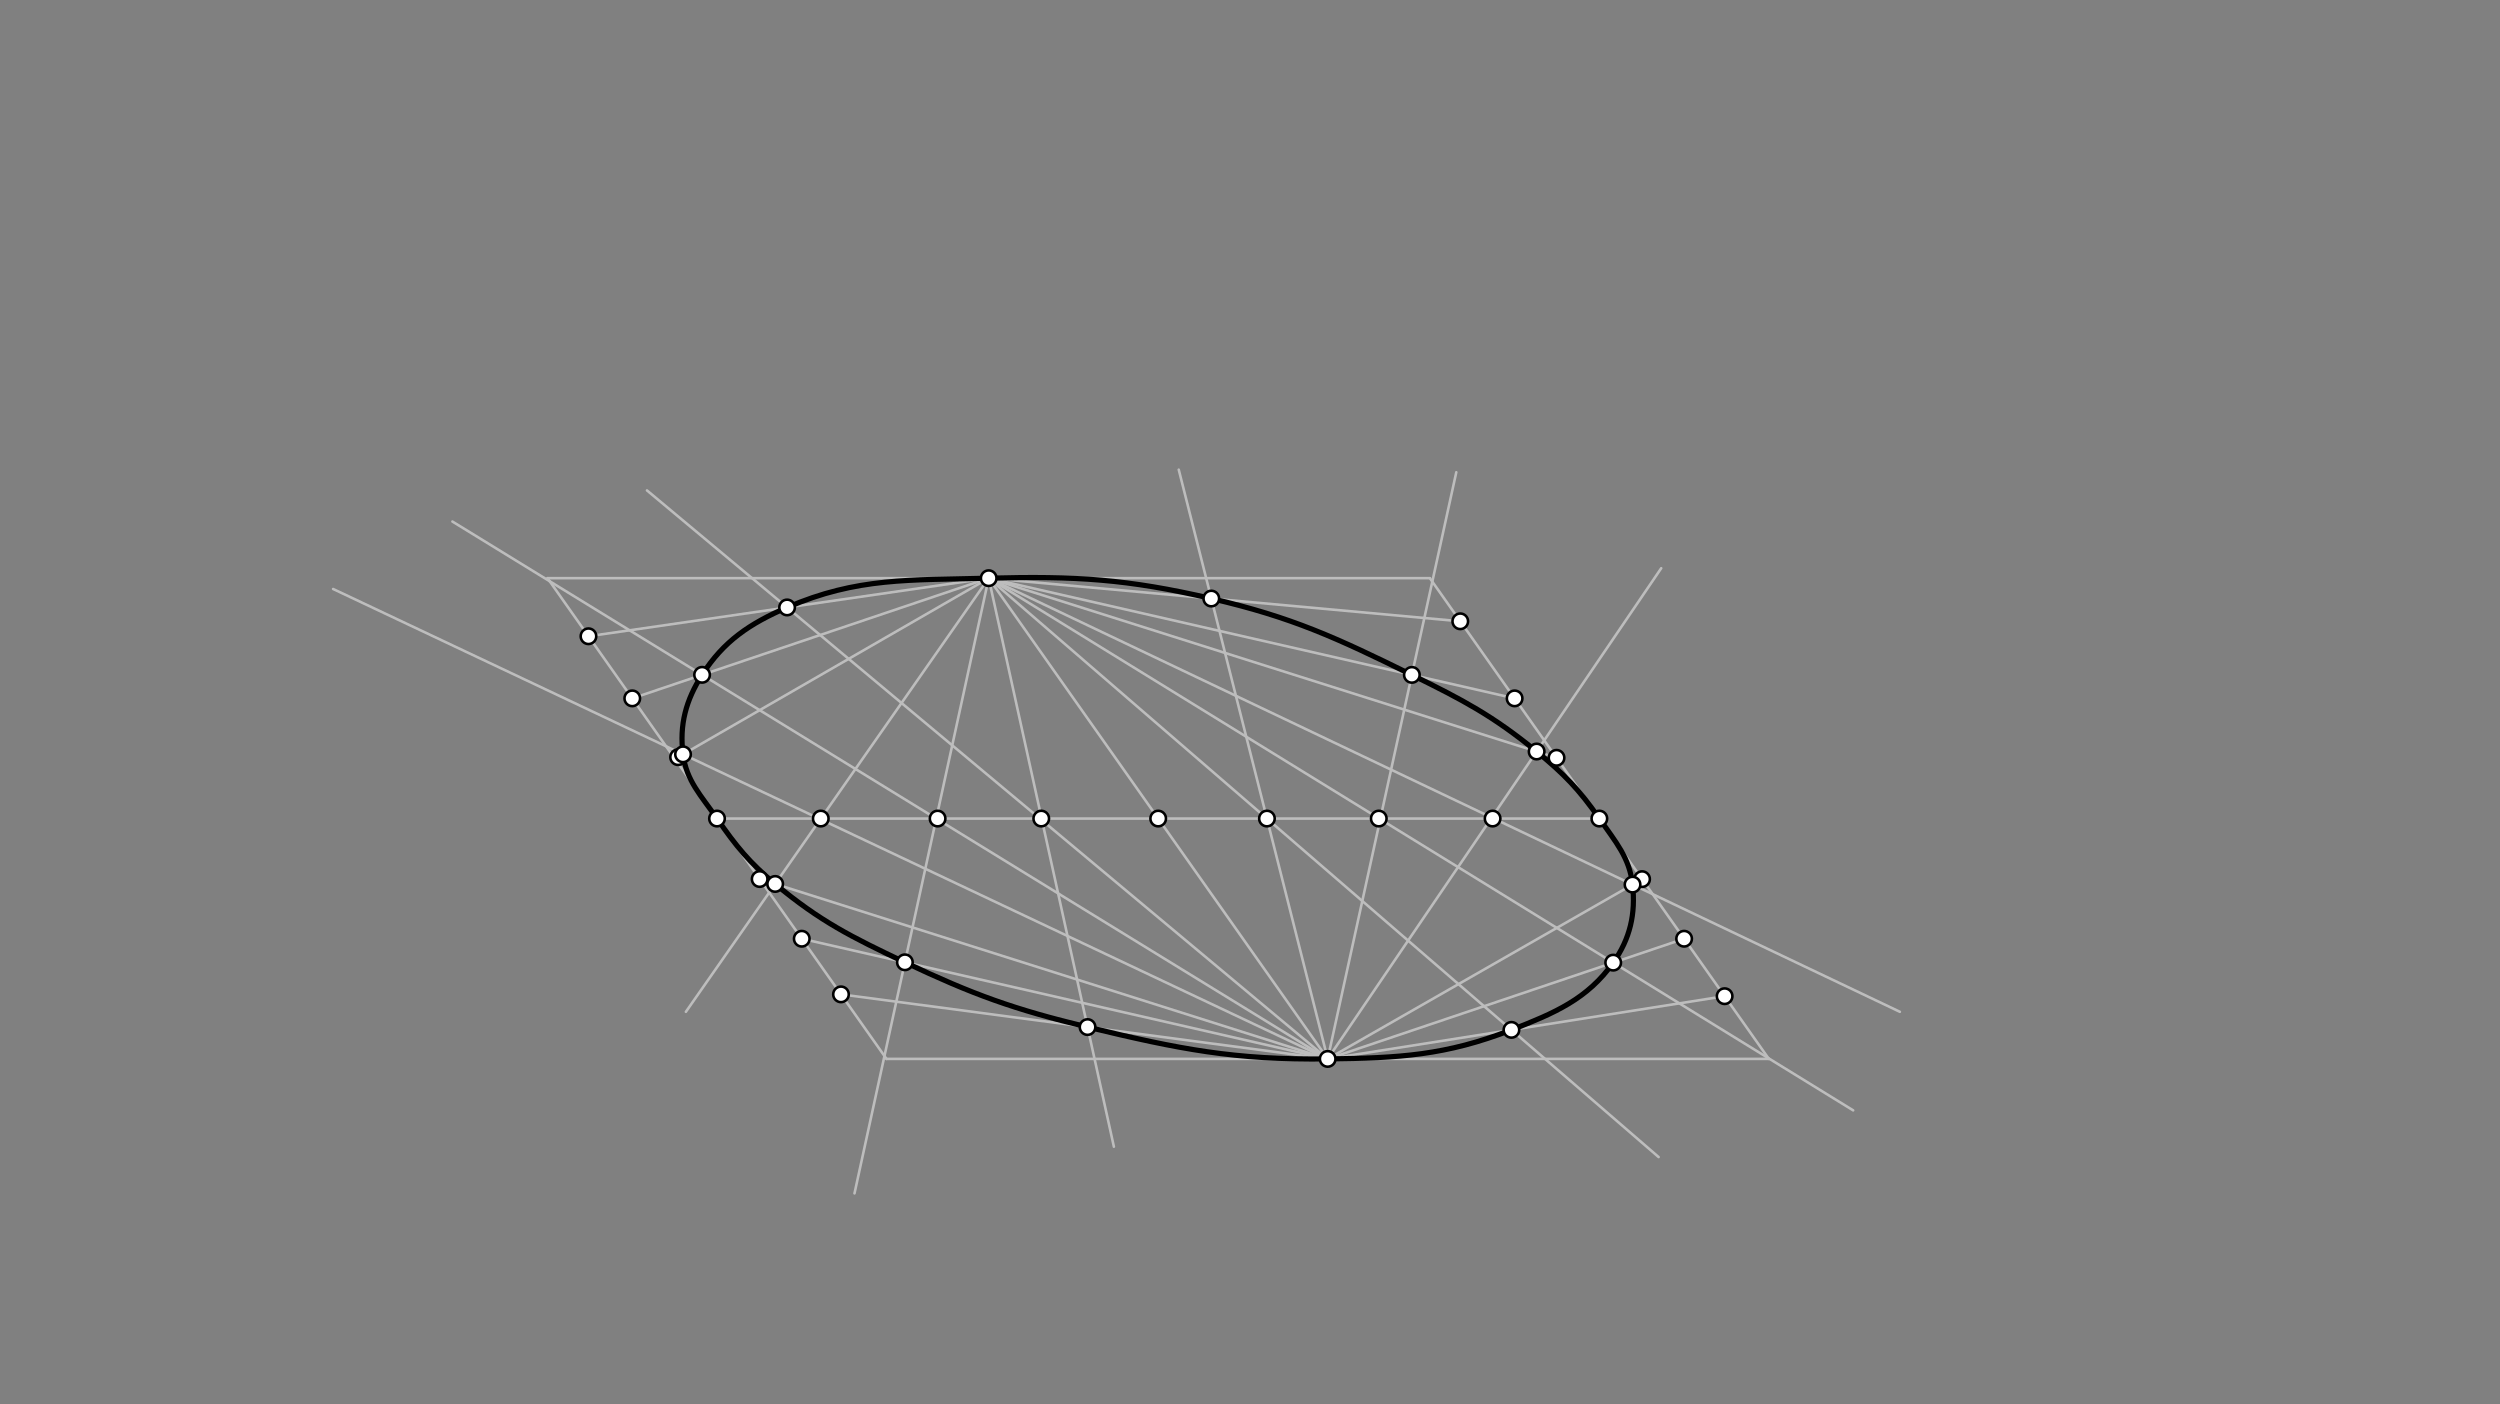 <svg xmlns="http://www.w3.org/2000/svg" class="svg--816" height="100%" preserveAspectRatio="xMidYMid meet" viewBox="0 0 963.78 541.417" width="100%"><rect x="0" y="0" width="963.78" height="541.417" fill="#808080" stroke="none"/><defs><marker id="marker-arrow" markerHeight="16" markerUnits="userSpaceOnUse" markerWidth="24" orient="auto-start-reverse" refX="24" refY="4" viewBox="0 0 24 8"><path d="M 0 0 L 24 4 L 0 8 z" stroke="inherit"></path></marker></defs><g class="aux-layer--949"><g class="element--733"><line stroke="#BDBDBD" stroke-dasharray="none" stroke-linecap="round" stroke-width="1" x1="276.417" x2="446.495" y1="315.562" y2="315.562"></line></g><g class="element--733"><line stroke="#BDBDBD" stroke-dasharray="none" stroke-linecap="round" stroke-width="1" x1="446.495" x2="616.574" y1="315.562" y2="315.562"></line></g><g class="element--733"><line stroke="#BDBDBD" stroke-dasharray="none" stroke-linecap="round" stroke-width="1" x1="446.495" x2="381.154" y1="315.562" y2="222.898"></line></g><g class="element--733"><line stroke="#BDBDBD" stroke-dasharray="none" stroke-linecap="round" stroke-width="1" x1="446.495" x2="511.837" y1="315.562" y2="408.227"></line></g><g class="element--733"><line stroke="#BDBDBD" stroke-dasharray="none" stroke-linecap="round" stroke-width="1" x1="381.154" x2="211.075" y1="222.898" y2="222.898"></line></g><g class="element--733"><line stroke="#BDBDBD" stroke-dasharray="none" stroke-linecap="round" stroke-width="1" x1="276.417" x2="211.075" y1="315.562" y2="222.898"></line></g><g class="element--733"><line stroke="#BDBDBD" stroke-dasharray="none" stroke-linecap="round" stroke-width="1" x1="616.574" x2="551.232" y1="315.562" y2="222.898"></line></g><g class="element--733"><line stroke="#BDBDBD" stroke-dasharray="none" stroke-linecap="round" stroke-width="1" x1="381.154" x2="551.232" y1="222.898" y2="222.898"></line></g><g class="element--733"><line stroke="#BDBDBD" stroke-dasharray="none" stroke-linecap="round" stroke-width="1" x1="276.417" x2="341.759" y1="315.562" y2="408.227"></line></g><g class="element--733"><line stroke="#BDBDBD" stroke-dasharray="none" stroke-linecap="round" stroke-width="1" x1="616.574" x2="681.916" y1="315.562" y2="408.227"></line></g><g class="element--733"><line stroke="#BDBDBD" stroke-dasharray="none" stroke-linecap="round" stroke-width="1" x1="341.759" x2="511.837" y1="408.227" y2="408.227"></line></g><g class="element--733"><line stroke="#BDBDBD" stroke-dasharray="none" stroke-linecap="round" stroke-width="1" x1="681.916" x2="511.837" y1="408.227" y2="408.227"></line></g><g class="element--733"><line stroke="#BDBDBD" stroke-dasharray="none" stroke-linecap="round" stroke-width="1" x1="381.154" x2="226.862" y1="222.898" y2="245.287"></line></g><g class="element--733"><line stroke="#BDBDBD" stroke-dasharray="none" stroke-linecap="round" stroke-width="1" x1="381.154" x2="243.746" y1="222.898" y2="269.23"></line></g><g class="element--733"><line stroke="#BDBDBD" stroke-dasharray="none" stroke-linecap="round" stroke-width="1" x1="381.154" x2="261.417" y1="222.898" y2="291.896"></line></g><g class="element--733"><line stroke="#BDBDBD" stroke-dasharray="none" stroke-linecap="round" stroke-width="1" x1="381.154" x2="562.952" y1="222.898" y2="239.518"></line></g><g class="element--733"><line stroke="#BDBDBD" stroke-dasharray="none" stroke-linecap="round" stroke-width="1" x1="381.154" x2="583.903" y1="222.898" y2="269.23"></line></g><g class="element--733"><line stroke="#BDBDBD" stroke-dasharray="none" stroke-linecap="round" stroke-width="1" x1="381.154" x2="600.062" y1="222.898" y2="292.146"></line></g><g class="element--733"><line stroke="#BDBDBD" stroke-dasharray="none" stroke-linecap="round" stroke-width="1" x1="511.837" x2="633.042" y1="408.227" y2="338.916"></line></g><g class="element--733"><line stroke="#BDBDBD" stroke-dasharray="none" stroke-linecap="round" stroke-width="1" x1="511.837" x2="649.245" y1="408.227" y2="361.895"></line></g><g class="element--733"><line stroke="#BDBDBD" stroke-dasharray="none" stroke-linecap="round" stroke-width="1" x1="511.837" x2="664.863" y1="408.227" y2="384.043"></line></g><g class="element--733"><line stroke="#BDBDBD" stroke-dasharray="none" stroke-linecap="round" stroke-width="1" x1="511.837" x2="292.858" y1="408.227" y2="338.879"></line></g><g class="element--733"><line stroke="#BDBDBD" stroke-dasharray="none" stroke-linecap="round" stroke-width="1" x1="511.837" x2="309.088" y1="408.227" y2="361.895"></line></g><g class="element--733"><line stroke="#BDBDBD" stroke-dasharray="none" stroke-linecap="round" stroke-width="1" x1="511.837" x2="324.208" y1="408.227" y2="383.338"></line></g><g class="element--733"><line stroke="#BDBDBD" stroke-dasharray="none" stroke-linecap="round" stroke-width="1" x1="381.154" x2="264.417" y1="222.898" y2="390.062"></line></g><g class="element--733"><line stroke="#BDBDBD" stroke-dasharray="none" stroke-linecap="round" stroke-width="1" x1="381.154" x2="329.417" y1="222.898" y2="460.062"></line></g><g class="element--733"><line stroke="#BDBDBD" stroke-dasharray="none" stroke-linecap="round" stroke-width="1" x1="381.154" x2="429.417" y1="222.898" y2="442.062"></line></g><g class="element--733"><line stroke="#BDBDBD" stroke-dasharray="none" stroke-linecap="round" stroke-width="1" x1="511.837" x2="249.417" y1="408.227" y2="189.063"></line></g><g class="element--733"><line stroke="#BDBDBD" stroke-dasharray="none" stroke-linecap="round" stroke-width="1" x1="511.837" x2="174.417" y1="408.227" y2="201.063"></line></g><g class="element--733"><line stroke="#BDBDBD" stroke-dasharray="none" stroke-linecap="round" stroke-width="1" x1="511.837" x2="128.417" y1="408.227" y2="227.062"></line></g><g class="element--733"><line stroke="#BDBDBD" stroke-dasharray="none" stroke-linecap="round" stroke-width="1" x1="381.154" x2="639.417" y1="222.898" y2="446.062"></line></g><g class="element--733"><line stroke="#BDBDBD" stroke-dasharray="none" stroke-linecap="round" stroke-width="1" x1="381.154" x2="714.417" y1="222.898" y2="428.062"></line></g><g class="element--733"><line stroke="#BDBDBD" stroke-dasharray="none" stroke-linecap="round" stroke-width="1" x1="381.154" x2="732.417" y1="222.898" y2="390.062"></line></g><g class="element--733"><line stroke="#BDBDBD" stroke-dasharray="none" stroke-linecap="round" stroke-width="1" x1="511.837" x2="454.417" y1="408.227" y2="181.063"></line></g><g class="element--733"><line stroke="#BDBDBD" stroke-dasharray="none" stroke-linecap="round" stroke-width="1" x1="511.837" x2="561.417" y1="408.227" y2="182.063"></line></g><g class="element--733"><line stroke="#BDBDBD" stroke-dasharray="none" stroke-linecap="round" stroke-width="1" x1="511.837" x2="640.417" y1="408.227" y2="219.062"></line></g></g><g class="main-layer--75a"><g class="element--733"><path d="M 276.417 315.562 C 270.21 306.621, 264.599 300.961, 263.315 290.802 C 261.871 279.373, 264.42 269.938, 270.662 260.154 C 278.945 247.172, 289.038 240.384, 303.434 234.176 C 330.467 222.516, 350.633 223.706, 381.154 222.898 C 414.645 222.011, 434.484 223.223, 466.975 230.744 C 498.166 237.963, 515.263 245.894, 544.292 260.178 C 564.098 269.924, 575.459 275.897, 592.39 289.719 C 603.006 298.386, 608.754 304.347, 616.574 315.562 C 622.869 324.59, 628.204 330.652, 629.364 341.02 C 630.625 352.302, 628.427 361.883, 621.909 371.112 C 612.022 385.111, 599.315 390.572, 582.675 397.032 C 557.296 406.884, 539.534 407.883, 511.837 408.227 C 475.772 408.676, 454.673 404.474, 419.261 395.947 C 390.933 389.125, 375.206 383.456, 348.849 370.981 C 328.236 361.225, 316.163 355.179, 298.837 340.773 C 288.833 332.454, 283.891 326.331, 276.417 315.562" fill="none" stroke="#000000" stroke-linecap="round" stroke-width="2"></path></g><g class="element--733"><circle cx="446.495" cy="315.562" r="3" stroke="#000000" stroke-width="1" fill="#ffffff"></circle>}</g><g class="element--733"><circle cx="381.154" cy="222.898" r="3" stroke="#000000" stroke-width="1" fill="#ffffff"></circle>}</g><g class="element--733"><circle cx="276.417" cy="315.562" r="3" stroke="#000000" stroke-width="1" fill="#ffffff"></circle>}</g><g class="element--733"><circle cx="616.574" cy="315.562" r="3" stroke="#000000" stroke-width="1" fill="#ffffff"></circle>}</g><g class="element--733"><circle cx="511.837" cy="408.227" r="3" stroke="#000000" stroke-width="1" fill="#ffffff"></circle>}</g><g class="element--733"><circle cx="226.862" cy="245.287" r="3" stroke="#000000" stroke-width="1" fill="#ffffff"></circle>}</g><g class="element--733"><circle cx="243.746" cy="269.23" r="3" stroke="#000000" stroke-width="1" fill="#ffffff"></circle>}</g><g class="element--733"><circle cx="261.417" cy="291.896" r="3" stroke="#000000" stroke-width="1" fill="#ffffff"></circle>}</g><g class="element--733"><circle cx="583.903" cy="269.23" r="3" stroke="#000000" stroke-width="1" fill="#ffffff"></circle>}</g><g class="element--733"><circle cx="361.456" cy="315.562" r="3" stroke="#000000" stroke-width="1" fill="#ffffff"></circle>}</g><g class="element--733"><circle cx="531.535" cy="315.562" r="3" stroke="#000000" stroke-width="1" fill="#ffffff"></circle>}</g><g class="element--733"><circle cx="575.417" cy="315.562" r="3" stroke="#000000" stroke-width="1" fill="#ffffff"></circle>}</g><g class="element--733"><circle cx="488.417" cy="315.562" r="3" stroke="#000000" stroke-width="1" fill="#ffffff"></circle>}</g><g class="element--733"><circle cx="401.417" cy="315.562" r="3" stroke="#000000" stroke-width="1" fill="#ffffff"></circle>}</g><g class="element--733"><circle cx="316.417" cy="315.562" r="3" stroke="#000000" stroke-width="1" fill="#ffffff"></circle>}</g><g class="element--733"><circle cx="309.088" cy="361.895" r="3" stroke="#000000" stroke-width="1" fill="#ffffff"></circle>}</g><g class="element--733"><circle cx="649.245" cy="361.895" r="3" stroke="#000000" stroke-width="1" fill="#ffffff"></circle>}</g><g class="element--733"><circle cx="292.858" cy="338.879" r="3" stroke="#000000" stroke-width="1" fill="#ffffff"></circle>}</g><g class="element--733"><circle cx="324.208" cy="383.338" r="3" stroke="#000000" stroke-width="1" fill="#ffffff"></circle>}</g><g class="element--733"><circle cx="562.952" cy="239.518" r="3" stroke="#000000" stroke-width="1" fill="#ffffff"></circle>}</g><g class="element--733"><circle cx="600.062" cy="292.146" r="3" stroke="#000000" stroke-width="1" fill="#ffffff"></circle>}</g><g class="element--733"><circle cx="633.042" cy="338.916" r="3" stroke="#000000" stroke-width="1" fill="#ffffff"></circle>}</g><g class="element--733"><circle cx="664.863" cy="384.043" r="3" stroke="#000000" stroke-width="1" fill="#ffffff"></circle>}</g><g class="element--733"><circle cx="303.434" cy="234.176" r="3" stroke="#000000" stroke-width="1" fill="#ffffff"></circle>}</g><g class="element--733"><circle cx="270.662" cy="260.154" r="3" stroke="#000000" stroke-width="1" fill="#ffffff"></circle>}</g><g class="element--733"><circle cx="263.315" cy="290.802" r="3" stroke="#000000" stroke-width="1" fill="#ffffff"></circle>}</g><g class="element--733"><circle cx="298.837" cy="340.773" r="3" stroke="#000000" stroke-width="1" fill="#ffffff"></circle>}</g><g class="element--733"><circle cx="348.849" cy="370.981" r="3" stroke="#000000" stroke-width="1" fill="#ffffff"></circle>}</g><g class="element--733"><circle cx="419.261" cy="395.947" r="3" stroke="#000000" stroke-width="1" fill="#ffffff"></circle>}</g><g class="element--733"><circle cx="466.975" cy="230.744" r="3" stroke="#000000" stroke-width="1" fill="#ffffff"></circle>}</g><g class="element--733"><circle cx="544.292" cy="260.178" r="3" stroke="#000000" stroke-width="1" fill="#ffffff"></circle>}</g><g class="element--733"><circle cx="592.39" cy="289.719" r="3" stroke="#000000" stroke-width="1" fill="#ffffff"></circle>}</g><g class="element--733"><circle cx="629.364" cy="341.02" r="3" stroke="#000000" stroke-width="1" fill="#ffffff"></circle>}</g><g class="element--733"><circle cx="621.909" cy="371.112" r="3" stroke="#000000" stroke-width="1" fill="#ffffff"></circle>}</g><g class="element--733"><circle cx="582.675" cy="397.032" r="3" stroke="#000000" stroke-width="1" fill="#ffffff"></circle>}</g></g><g class="snaps-layer--ac6"></g><g class="temp-layer--52d"></g></svg>